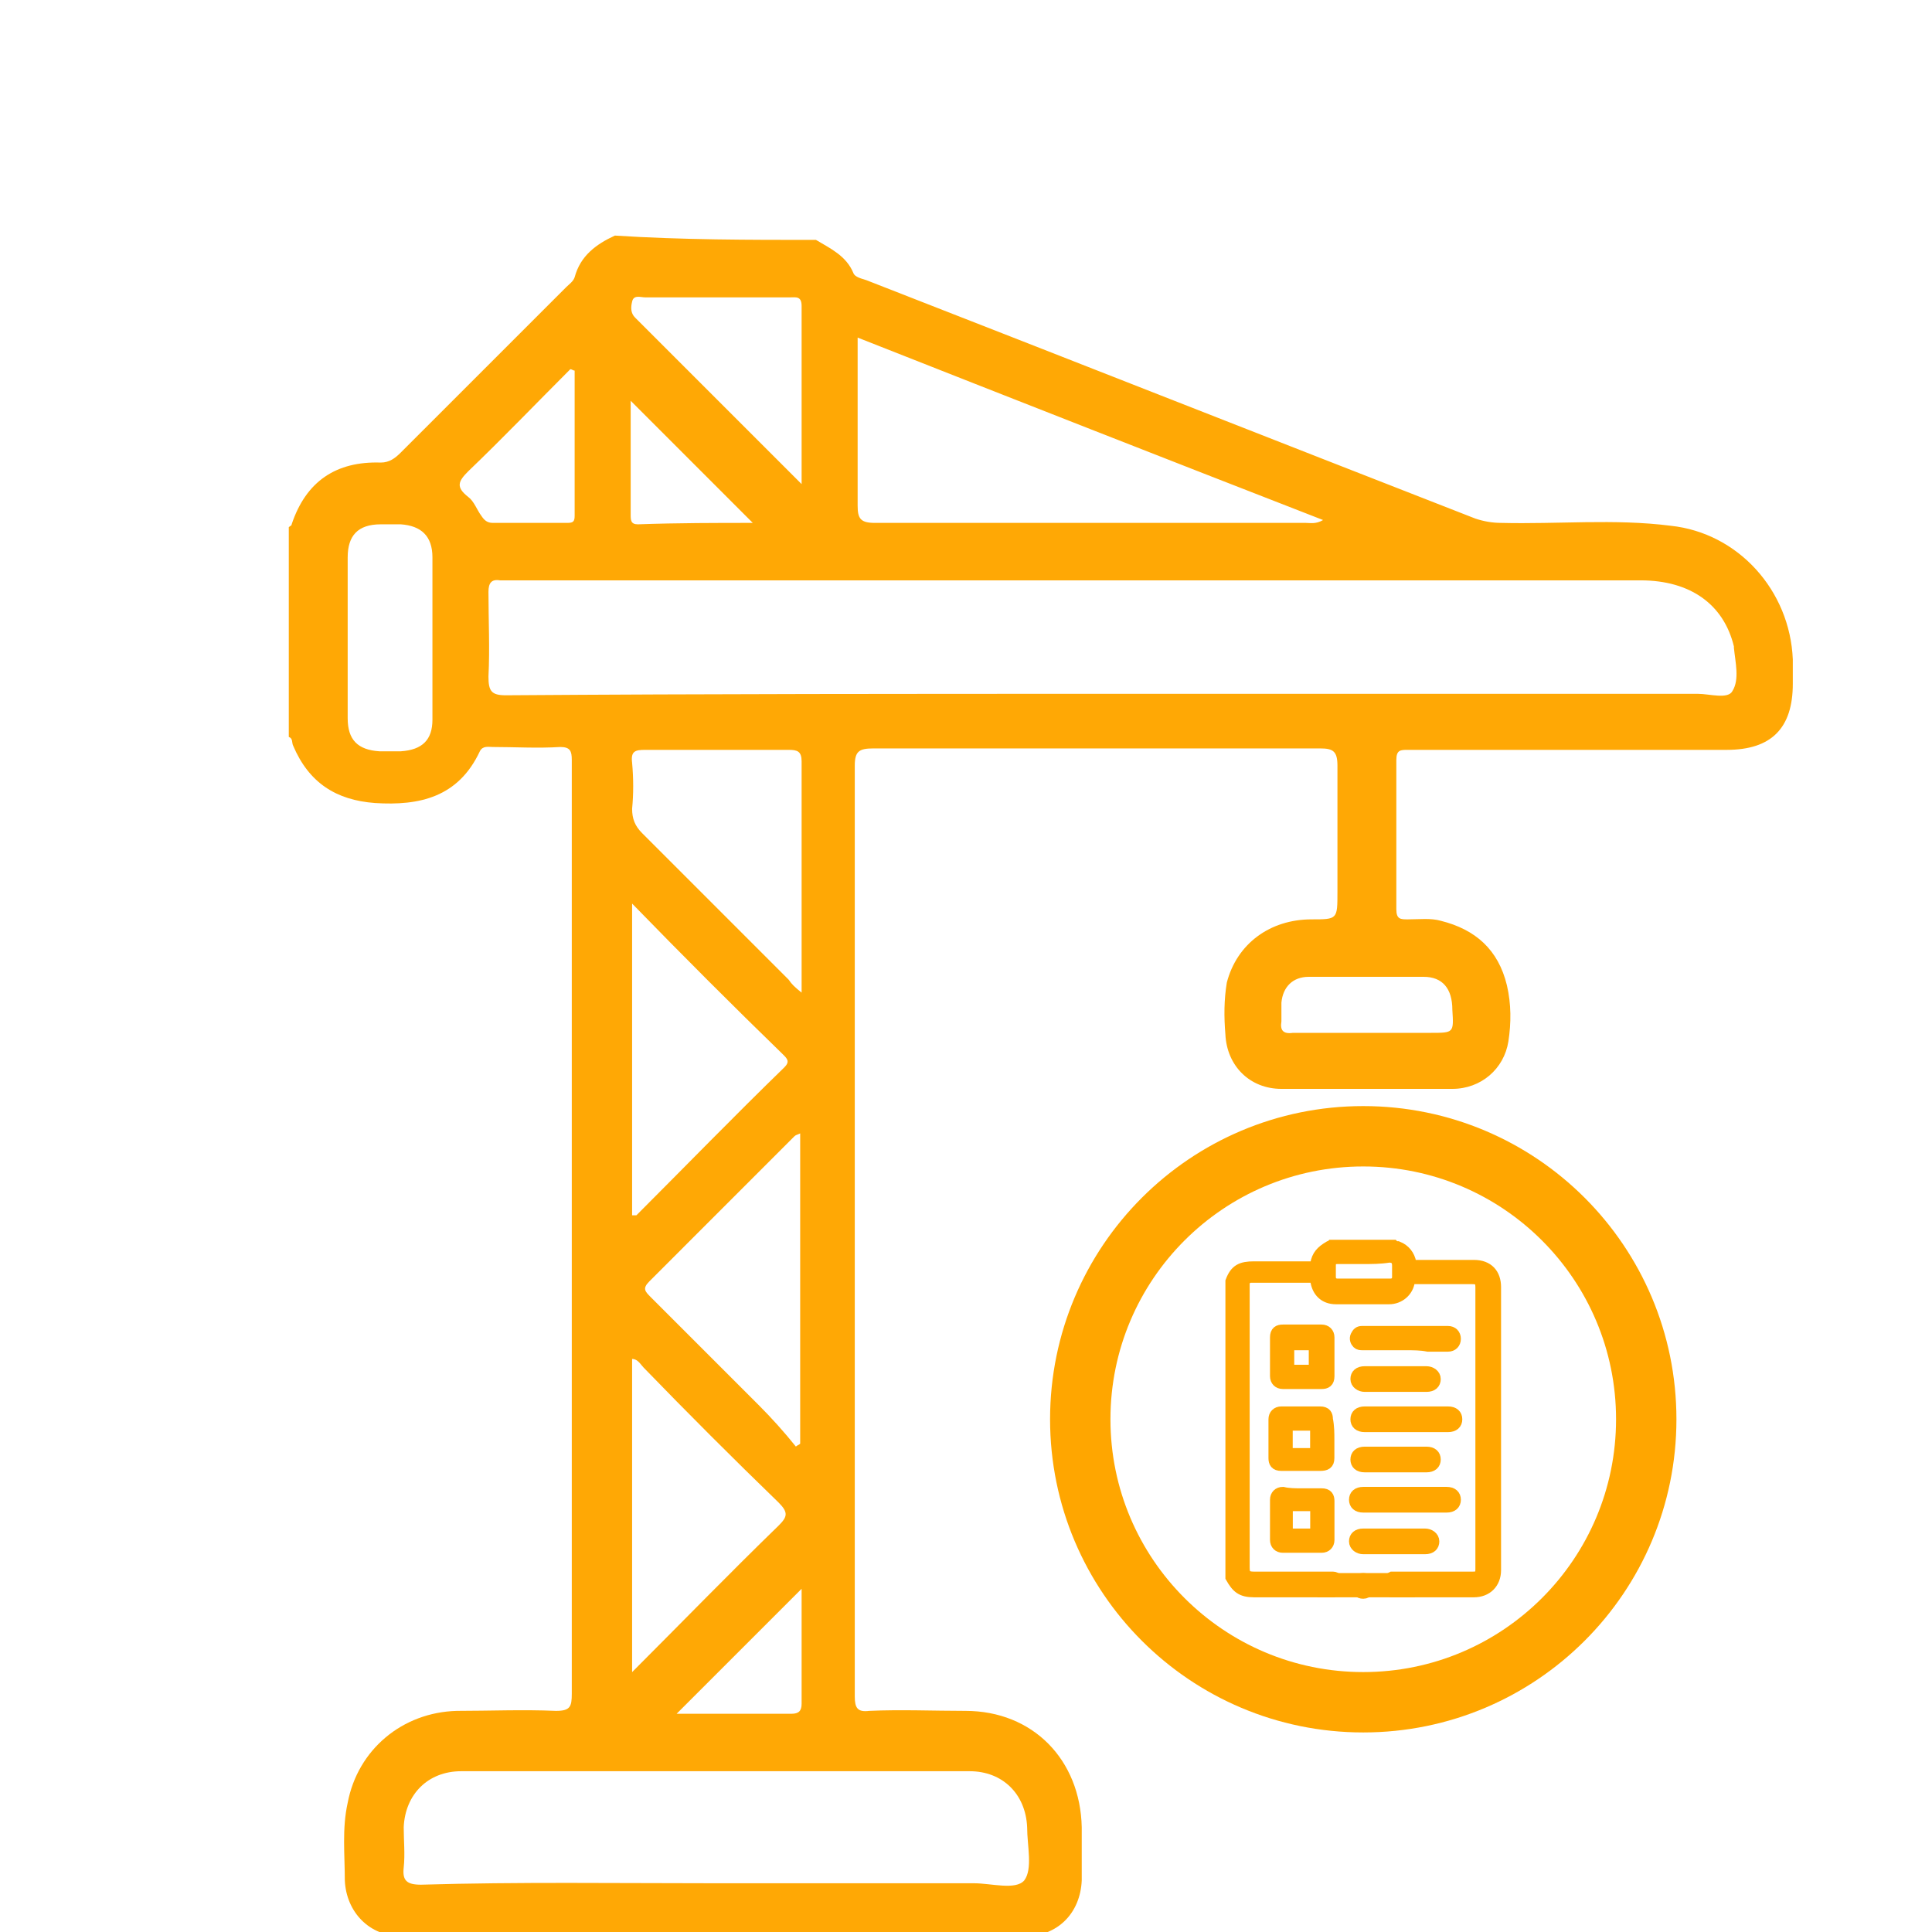 <svg width="128" height="128" viewBox="0 0 128 128" fill="none" xmlns="http://www.w3.org/2000/svg">
<g clip-path="url(#clip0_2478_6138)">
<g clip-path="url(#clip1_2478_6138)">
<path d="M54.061 15.894C55.013 16.465 56.06 16.941 56.536 18.083C56.631 18.368 57.107 18.463 57.392 18.559C70.811 23.793 84.326 29.123 97.745 34.357C98.316 34.548 98.887 34.643 99.458 34.643C103.17 34.738 106.977 34.357 110.689 34.833C115.162 35.309 118.588 39.116 118.778 43.684C118.778 44.255 118.778 44.826 118.778 45.302C118.778 48.252 117.351 49.68 114.4 49.68C108.595 49.68 102.789 49.68 96.889 49.68C95.651 49.68 94.509 49.68 93.272 49.68C92.796 49.68 92.511 49.68 92.511 50.346C92.511 53.677 92.511 56.913 92.511 60.244C92.511 60.91 92.796 60.91 93.272 60.91C94.034 60.91 94.795 60.815 95.461 61.006C97.745 61.577 99.268 62.909 99.839 65.288C100.125 66.526 100.125 67.763 99.934 69C99.649 70.808 98.126 72.141 96.222 72.141C92.416 72.141 88.704 72.141 84.897 72.141C82.803 72.141 81.28 70.618 81.185 68.524C81.09 67.382 81.09 66.24 81.28 65.098C81.947 62.528 84.136 60.91 86.896 60.91C88.609 60.91 88.609 60.91 88.609 59.102C88.609 56.342 88.609 53.487 88.609 50.727C88.609 49.775 88.323 49.585 87.467 49.585C77.569 49.585 67.766 49.585 57.868 49.585C56.916 49.585 56.631 49.775 56.631 50.727C56.631 68.905 56.631 87.178 56.631 105.356C56.631 107.735 56.631 110.019 56.631 112.399C56.631 113.16 56.821 113.446 57.583 113.35C59.676 113.255 61.865 113.35 63.959 113.35C68.432 113.35 71.573 116.586 71.668 121.059C71.668 122.201 71.668 123.439 71.668 124.581C71.573 126.77 70.05 128.292 67.861 128.292C54.156 128.292 40.356 128.292 26.651 128.292C24.462 128.292 22.94 126.675 22.845 124.581C22.845 122.868 22.654 121.155 23.035 119.441C23.701 115.92 26.651 113.446 30.268 113.35C32.457 113.35 34.646 113.255 36.835 113.35C37.787 113.35 37.882 113.065 37.882 112.208C37.882 92.508 37.882 72.807 37.882 53.106C37.882 52.155 37.882 51.298 37.882 50.346C37.882 49.775 37.787 49.49 37.12 49.49C35.598 49.585 34.075 49.49 32.647 49.49C32.362 49.49 31.981 49.395 31.791 49.775C30.363 52.821 27.794 53.392 24.843 53.202C22.273 53.011 20.465 51.869 19.418 49.395C19.323 49.204 19.418 48.919 19.133 48.824C19.133 44.16 19.133 39.592 19.133 34.928C19.228 34.833 19.323 34.833 19.323 34.738C20.275 31.883 22.273 30.55 25.224 30.646C25.795 30.646 26.176 30.36 26.556 29.979C30.173 26.363 33.885 22.651 37.501 19.035C37.691 18.844 37.977 18.654 38.072 18.368C38.453 16.941 39.5 16.179 40.737 15.608C45.21 15.894 49.588 15.894 54.061 15.894ZM73.667 45.968C86.61 45.968 99.553 45.968 112.497 45.968C113.258 45.968 114.496 46.349 114.781 45.778C115.257 45.017 114.971 43.875 114.876 42.923V42.828C114.21 40.068 112.021 38.45 108.69 38.45C83.66 38.45 58.629 38.45 33.599 38.45C33.409 38.45 33.313 38.45 33.123 38.45C32.552 38.355 32.362 38.64 32.362 39.211C32.362 41.115 32.457 42.923 32.362 44.826C32.362 45.778 32.552 46.064 33.504 46.064C47.018 45.968 60.343 45.968 73.667 45.968ZM47.304 124.771C53.014 124.771 58.82 124.771 64.53 124.771C65.672 124.771 67.29 125.247 67.861 124.581C68.432 123.819 68.051 122.297 68.051 121.059C67.956 118.87 66.433 117.348 64.245 117.348C53.014 117.348 41.784 117.348 30.553 117.348C28.364 117.348 26.842 118.87 26.747 121.059C26.747 121.916 26.842 122.868 26.747 123.724C26.651 124.581 26.937 124.866 27.889 124.866C34.36 124.676 40.832 124.771 47.304 124.771ZM87.657 34.453C77.378 30.455 67.195 26.458 56.821 22.366C56.821 26.172 56.821 29.789 56.821 33.501C56.821 34.357 57.011 34.643 57.963 34.643C67.48 34.643 76.998 34.643 86.515 34.643C86.8 34.643 87.181 34.738 87.657 34.453ZM53.109 65.764C53.109 60.435 53.109 55.486 53.109 50.441C53.109 49.775 52.824 49.68 52.253 49.68C49.112 49.68 45.876 49.68 42.736 49.68C42.069 49.68 41.784 49.775 41.879 50.537C41.974 51.584 41.974 52.63 41.879 53.582C41.879 54.248 42.069 54.724 42.545 55.2C45.781 58.436 49.017 61.672 52.253 64.908C52.443 65.193 52.633 65.383 53.109 65.764ZM41.879 110.781C45.21 107.45 48.351 104.214 51.587 101.073C52.158 100.502 52.253 100.217 51.587 99.55C48.541 96.6 45.591 93.65 42.64 90.604C42.45 90.414 42.26 90.033 41.879 90.033C41.879 96.886 41.879 103.738 41.879 110.781ZM41.879 59.864C41.879 66.906 41.879 73.663 41.879 80.516C41.974 80.516 42.069 80.516 42.164 80.516C45.4 77.28 48.636 73.949 51.967 70.713C52.348 70.332 52.158 70.142 51.872 69.857C48.541 66.621 45.305 63.385 41.879 59.864ZM53.014 75.091C52.824 75.186 52.729 75.186 52.633 75.281C49.398 78.517 46.257 81.658 43.021 84.894C42.545 85.37 42.736 85.56 43.116 85.941C45.496 88.32 47.875 90.699 50.254 93.079C51.111 93.935 51.967 94.887 52.729 95.839C52.824 95.744 52.919 95.743 53.014 95.648C53.014 88.701 53.014 81.944 53.014 75.091ZM23.035 42.161C23.035 43.97 23.035 45.778 23.035 47.586C23.035 49.014 23.701 49.68 25.129 49.775C25.605 49.775 26.08 49.775 26.556 49.775C27.984 49.68 28.65 49.014 28.65 47.681C28.65 44.065 28.65 40.544 28.65 36.927C28.65 35.499 27.889 34.833 26.556 34.738C26.08 34.738 25.7 34.738 25.224 34.738C23.701 34.738 23.035 35.499 23.035 36.927C23.035 38.64 23.035 40.448 23.035 42.161ZM53.109 32.073C53.109 27.886 53.109 24.079 53.109 20.272C53.109 19.606 52.729 19.701 52.348 19.701C49.112 19.701 45.876 19.701 42.736 19.701C42.45 19.701 41.974 19.51 41.879 19.986C41.784 20.367 41.784 20.748 42.069 21.033C42.45 21.414 42.831 21.795 43.116 22.08C46.352 25.316 49.588 28.552 53.109 32.073ZM38.072 24.555C37.977 24.555 37.882 24.459 37.787 24.459C35.502 26.744 33.313 29.028 31.029 31.217C30.363 31.883 30.173 32.264 31.029 32.93C31.41 33.215 31.6 33.786 31.886 34.167C32.076 34.453 32.267 34.643 32.647 34.643C34.265 34.643 35.978 34.643 37.596 34.643C37.977 34.643 38.072 34.548 38.072 34.167C38.072 30.931 38.072 27.695 38.072 24.555ZM90.607 68.429C92.035 68.429 93.367 68.429 94.795 68.429C96.318 68.429 96.318 68.429 96.222 66.906C96.222 65.479 95.556 64.717 94.319 64.717C91.749 64.717 89.275 64.717 86.705 64.717C85.658 64.717 84.992 65.383 84.897 66.43C84.897 66.811 84.897 67.287 84.897 67.668C84.802 68.239 84.992 68.524 85.658 68.429C87.371 68.429 88.989 68.429 90.607 68.429ZM49.873 34.643C47.209 31.978 44.449 29.218 41.784 26.553C41.784 28.933 41.784 31.502 41.784 34.072C41.784 34.453 41.784 34.738 42.26 34.738C44.925 34.643 47.494 34.643 49.873 34.643ZM53.109 105.261C50.349 108.021 47.589 110.781 44.829 113.541C47.304 113.541 49.873 113.541 52.443 113.541C52.919 113.541 53.109 113.35 53.109 112.875C53.109 110.305 53.109 107.735 53.109 105.261Z" fill="#FFA805"/>
<path d="M90.319 112.779C100.674 112.779 109.068 104.385 109.068 94.03C109.068 83.675 100.674 75.281 90.319 75.281C79.965 75.281 71.57 83.675 71.57 94.03C71.57 104.385 79.965 112.779 90.319 112.779Z" stroke="#FFA600" stroke-width="4" stroke-miterlimit="10"/>
<path d="M92.317 82.515C92.412 82.61 92.507 82.61 92.603 82.61C93.078 82.8 93.364 83.181 93.459 83.657C93.459 83.847 93.554 83.847 93.649 83.847C94.982 83.847 96.314 83.847 97.647 83.847C98.598 83.847 99.074 84.418 99.074 85.275C99.074 91.556 99.074 97.742 99.074 104.024C99.074 104.88 98.503 105.451 97.647 105.451C95.933 105.451 94.22 105.451 92.412 105.451C92.317 105.451 92.317 105.451 92.222 105.451C92.031 105.451 91.841 105.261 91.841 104.975C91.841 104.785 92.031 104.595 92.222 104.499C92.317 104.499 92.412 104.499 92.412 104.499C94.125 104.499 95.838 104.499 97.552 104.499C98.027 104.499 98.123 104.404 98.123 103.928C98.123 97.742 98.123 91.461 98.123 85.275C98.123 84.799 97.932 84.704 97.552 84.704C96.219 84.704 94.887 84.704 93.554 84.704C93.459 84.704 93.364 84.704 93.364 84.894C93.269 85.56 92.698 86.036 92.031 86.036C90.889 86.036 89.652 86.036 88.51 86.036C87.749 86.036 87.273 85.56 87.178 84.799C87.178 84.704 87.178 84.609 86.987 84.609C85.655 84.609 84.227 84.609 82.895 84.609C82.609 84.609 82.419 84.799 82.419 85.084C82.419 85.18 82.419 85.179 82.419 85.275C82.419 91.461 82.419 97.647 82.419 103.833C82.419 104.309 82.514 104.499 83.085 104.499C84.798 104.499 86.511 104.499 88.129 104.499C88.225 104.499 88.32 104.499 88.32 104.499C88.51 104.499 88.7 104.69 88.7 104.975C88.7 105.166 88.51 105.356 88.32 105.451C88.225 105.451 88.129 105.451 88.129 105.451C86.416 105.451 84.703 105.451 83.085 105.451C82.229 105.451 81.943 105.166 81.562 104.499C81.562 97.933 81.562 91.461 81.562 84.894C81.848 84.133 82.229 83.942 83.085 83.942C84.418 83.942 85.75 83.942 86.987 83.942C87.082 83.942 87.178 83.942 87.178 83.752C87.273 83.181 87.558 82.895 88.034 82.61C88.129 82.61 88.129 82.61 88.225 82.515C89.557 82.515 90.889 82.515 92.317 82.515ZM90.318 83.371C89.747 83.371 89.176 83.371 88.605 83.371C88.225 83.371 88.129 83.561 88.129 83.847C88.129 84.132 88.129 84.418 88.129 84.609C88.129 84.894 88.32 85.084 88.605 85.084C89.747 85.084 90.985 85.084 92.127 85.084C92.412 85.084 92.603 84.894 92.603 84.609C92.603 84.323 92.603 84.132 92.603 83.847C92.603 83.466 92.412 83.276 92.031 83.276C91.46 83.371 90.889 83.371 90.318 83.371Z" fill="#FFA600" stroke="#FFA600" stroke-width="0.75" stroke-miterlimit="10"/>
<path d="M88.037 89.938C88.037 90.319 88.037 90.795 88.037 91.175C88.037 91.556 87.847 91.651 87.561 91.651C86.705 91.651 85.848 91.651 84.992 91.651C84.706 91.651 84.516 91.461 84.516 91.175C84.516 90.319 84.516 89.462 84.516 88.606C84.516 88.225 84.706 88.13 84.992 88.13C85.848 88.13 86.705 88.13 87.561 88.13C87.847 88.13 88.037 88.32 88.037 88.606C88.037 89.082 88.037 89.558 88.037 89.938ZM86.229 89.082C85.943 89.082 85.658 89.082 85.467 89.082C85.372 89.082 85.372 89.082 85.372 89.177C85.372 89.653 85.372 90.224 85.372 90.7C85.372 90.795 85.372 90.795 85.467 90.795C85.943 90.795 86.514 90.795 86.99 90.795C87.085 90.795 87.085 90.795 87.085 90.7C87.085 90.224 87.085 89.653 87.085 89.177C87.085 89.082 87.085 89.082 86.99 89.082C86.8 89.082 86.514 89.082 86.229 89.082Z" fill="#FFA600" stroke="#FFA600" stroke-width="0.75" stroke-miterlimit="10"/>
<path d="M88.031 95.363C88.031 95.744 88.031 96.219 88.031 96.6C88.031 96.981 87.84 97.076 87.46 97.076C86.603 97.076 85.746 97.076 84.89 97.076C84.509 97.076 84.414 96.886 84.414 96.6C84.414 95.744 84.414 94.887 84.414 94.031C84.414 93.745 84.604 93.555 84.89 93.555C85.746 93.555 86.603 93.555 87.46 93.555C87.84 93.555 87.935 93.745 87.935 94.031C88.031 94.506 88.031 94.982 88.031 95.363ZM87.174 95.363C87.174 95.078 87.174 94.887 87.174 94.602C87.174 94.506 87.174 94.411 86.984 94.411C86.508 94.411 86.032 94.411 85.461 94.411C85.366 94.411 85.271 94.411 85.271 94.602C85.271 95.078 85.271 95.553 85.271 96.124C85.271 96.219 85.271 96.315 85.461 96.315C85.937 96.315 86.413 96.315 86.984 96.315C87.174 96.315 87.174 96.219 87.174 96.124C87.174 95.839 87.174 95.553 87.174 95.363Z" fill="#FFA600" stroke="#FFA600" stroke-width="0.75" stroke-miterlimit="10"/>
<path d="M86.229 98.98C86.705 98.98 87.085 98.98 87.561 98.98C87.942 98.98 88.037 99.17 88.037 99.456C88.037 100.312 88.037 101.169 88.037 102.025C88.037 102.311 87.847 102.501 87.561 102.501C86.705 102.501 85.848 102.501 84.992 102.501C84.706 102.501 84.516 102.311 84.516 102.025C84.516 101.169 84.516 100.312 84.516 99.361C84.516 99.075 84.706 98.885 84.992 98.885C85.372 98.98 85.848 98.98 86.229 98.98ZM86.229 101.645C86.514 101.645 86.705 101.645 86.99 101.645C87.085 101.645 87.18 101.645 87.18 101.454C87.18 100.979 87.18 100.408 87.18 99.932C87.18 99.837 87.18 99.741 86.99 99.741C86.514 99.741 85.943 99.741 85.467 99.741C85.372 99.741 85.277 99.741 85.277 99.932C85.277 100.408 85.277 100.979 85.277 101.454C85.277 101.55 85.372 101.645 85.467 101.645C85.753 101.645 86.038 101.645 86.229 101.645Z" fill="#FFA600" stroke="#FFA600" stroke-width="0.75" stroke-miterlimit="10"/>
<path d="M93.08 89.081C92.128 89.081 91.272 89.081 90.32 89.081C90.13 89.081 90.034 89.081 89.939 88.986C89.844 88.891 89.749 88.701 89.844 88.51C89.939 88.32 90.034 88.225 90.225 88.225C90.415 88.225 90.51 88.225 90.701 88.225C92.414 88.225 94.127 88.225 95.745 88.225C95.84 88.225 95.84 88.225 95.935 88.225C96.221 88.225 96.411 88.415 96.411 88.701C96.411 88.986 96.221 89.176 95.935 89.176C95.459 89.176 95.079 89.176 94.603 89.176C94.127 89.081 93.651 89.081 93.08 89.081Z" fill="#FFA600" stroke="#FFA600" stroke-width="0.75" stroke-miterlimit="10"/>
<path d="M93.175 93.555C94.126 93.555 94.983 93.555 95.935 93.555C96.316 93.555 96.506 93.745 96.506 94.031C96.506 94.316 96.316 94.506 95.935 94.506C94.126 94.506 92.318 94.506 90.415 94.506C90.034 94.506 89.844 94.316 89.844 94.031C89.844 93.745 90.034 93.555 90.415 93.555C91.271 93.555 92.223 93.555 93.175 93.555Z" fill="#FFA600" stroke="#FFA600" stroke-width="0.75" stroke-miterlimit="10"/>
<path d="M93.081 99.837C92.129 99.837 91.273 99.837 90.321 99.837C89.94 99.837 89.75 99.646 89.75 99.361C89.75 99.075 89.94 98.885 90.321 98.885C92.129 98.885 93.938 98.885 95.841 98.885C96.222 98.885 96.412 99.075 96.412 99.361C96.412 99.646 96.222 99.837 95.841 99.837C94.984 99.837 94.033 99.837 93.081 99.837Z" fill="#FFA600" stroke="#FFA600" stroke-width="0.75" stroke-miterlimit="10"/>
<path d="M92.413 90.89C93.08 90.89 93.746 90.89 94.507 90.89C94.793 90.89 95.078 91.08 95.078 91.365C95.078 91.651 94.888 91.841 94.507 91.841C93.175 91.841 91.747 91.841 90.415 91.841C90.129 91.841 89.844 91.651 89.844 91.365C89.844 91.08 90.034 90.89 90.415 90.89C91.081 90.89 91.747 90.89 92.413 90.89Z" fill="#FFA600" stroke="#FFA600" stroke-width="0.75" stroke-miterlimit="10"/>
<path d="M92.413 97.171C91.747 97.171 91.081 97.171 90.415 97.171C90.034 97.171 89.844 96.981 89.844 96.696C89.844 96.41 90.034 96.22 90.415 96.22C91.747 96.22 93.175 96.22 94.507 96.22C94.888 96.22 95.078 96.41 95.078 96.696C95.078 96.981 94.888 97.171 94.507 97.171C93.841 97.171 93.175 97.171 92.413 97.171Z" fill="#FFA600" stroke="#FFA600" stroke-width="0.75" stroke-miterlimit="10"/>
<path d="M92.415 102.596C91.749 102.596 91.082 102.596 90.321 102.596C90.035 102.596 89.75 102.406 89.75 102.12C89.75 101.835 89.94 101.645 90.321 101.645C91.653 101.645 93.081 101.645 94.413 101.645C94.699 101.645 94.984 101.835 94.984 102.12C94.984 102.406 94.794 102.596 94.413 102.596C93.842 102.596 93.176 102.596 92.415 102.596Z" fill="#FFA600" stroke="#FFA600" stroke-width="0.75" stroke-miterlimit="10"/>
<path d="M90.32 104.595C90.605 104.595 90.796 104.785 90.796 105.071C90.796 105.261 90.605 105.546 90.32 105.546C90.034 105.546 89.844 105.356 89.844 105.071C89.844 104.785 90.034 104.595 90.32 104.595Z" fill="#FFA908" stroke="#FFA600" stroke-width="0.75" stroke-miterlimit="10"/>
<path d="M93.367 104.595H87.656V105.451H93.367V104.595Z" fill="#FFA600" stroke="#FFA600" stroke-width="0.75" stroke-miterlimit="10"/>
</g>
</g>
<defs>
<clipPath id="clip0_2478_6138">
<rect width="128" height="128" fill="white"/>
</clipPath>
<clipPath id="clip1_2478_6138">
<rect width="138" height="138" fill="white"/>
</clipPath>
</defs>
</svg>

